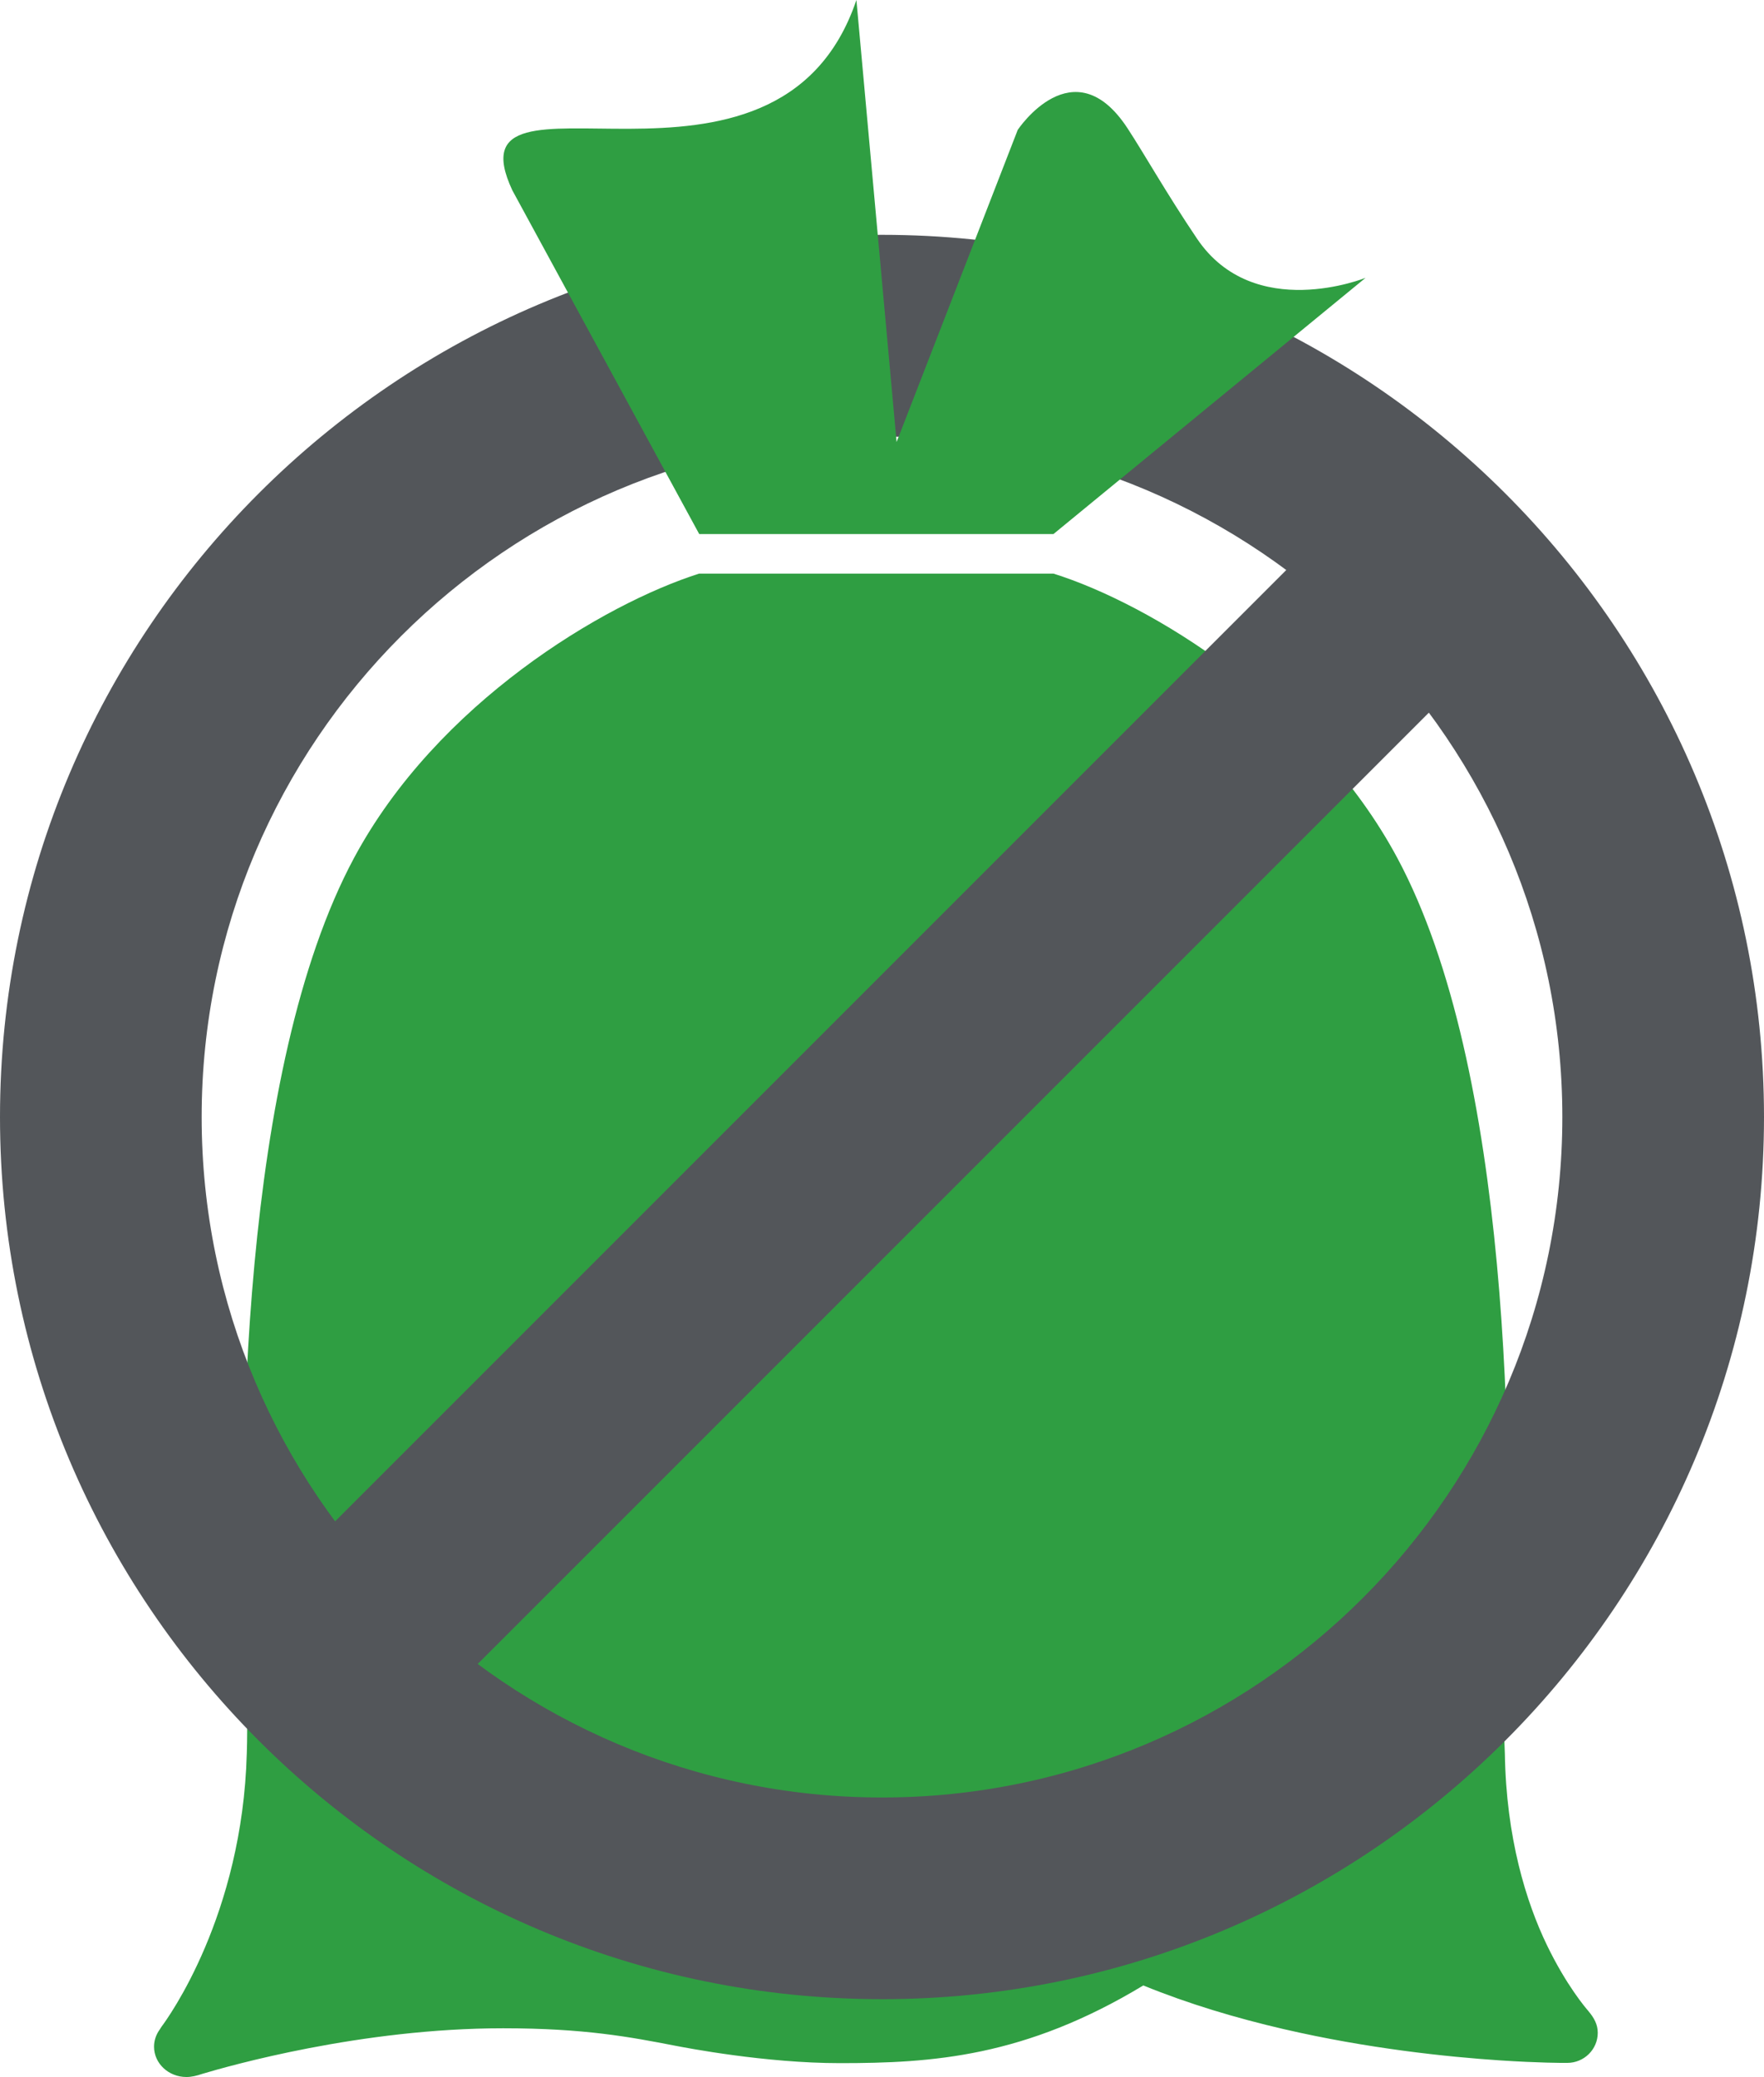 <?xml version="1.0" encoding="UTF-8"?>
<svg id="uuid-93d8faf7-47a7-4c47-ae4b-b88d3f8facff" data-name="Layer 2" xmlns="http://www.w3.org/2000/svg" viewBox="0 0 174.955 205.959">
  <defs>
    <style>
      .uuid-87bf8dc0-a6c2-40c2-8f14-cab758cb01d5 {
        fill: #2f9e42;
      }

      .uuid-b2a8c0d4-60ef-45f8-9a57-2156b0d1f981 {
        fill: #53565a;
      }
    </style>
  </defs>
  <g id="uuid-81f862be-1309-49d4-bd4f-16a0cd612635" data-name="Layer 1">
    <g>
      <path class="uuid-87bf8dc0-a6c2-40c2-8f14-cab758cb01d5" d="M157.554,199.436c-.298-.337-2.205-2.575-4.127-6.552-2.062-4.27-4.04-10.643-4.174-18.986-.015-.385-.089-2.127-.069-2.653,.063-1.772,.113-3.518,.158-5.239,.794-21.492,.439-60.018-10.736-80.895-8.274-15.459-24.691-25.281-34.116-28.229h-35.154c-9.447,2.996-26.003,12.836-34.242,28.229-11.174,20.877-11.529,59.404-10.736,80.895l.137,3.816c.033,1.012,.027,1.99,.009,2.96-.006,.361-.015,.719-.027,1.071-.433,16.094-7.811,26.257-8.459,27.119-.027,.036-.182,.286-.182,.286-.349,.483-.558,1.065-.558,1.695,0,1.659,1.438,3.005,3.213,3.005,.513,0,1.029-.128,1.554-.307,2.632-.785,15.733-4.526,29.852-4.526,8.098,0,12.639,.874,17.028,1.722,1.161,.224,8.981,1.736,16.387,1.736,9.139,0,18.32-.597,30.082-7.704,4.541,1.853,9.297,3.255,13.91,4.326,8.34,1.931,16.205,2.757,21.486,3.106,3.786,.248,6.254,.254,6.6,.248h.042c1.677,0,3.034-1.337,3.034-2.987,0-.838-.376-1.492-.916-2.136"/>
      <rect class="uuid-b2a8c0d4-60ef-45f8-9a57-2156b0d1f981" x="7.231" y="100.763" width="160.492" height="20" transform="translate(-52.7 94.295) rotate(-44.999)"/>
      <path class="uuid-b2a8c0d4-60ef-45f8-9a57-2156b0d1f981" d="M87.477,198.24C39.242,198.24,0,158.998,0,110.764S39.242,23.286,87.477,23.286s87.478,39.242,87.478,87.478-39.242,87.477-87.478,87.477Zm0-154.954c-37.207,0-67.477,30.27-67.477,67.478s30.27,67.477,67.477,67.477,67.478-30.27,67.478-67.477S124.685,43.286,87.477,43.286Z"/>
      <path class="uuid-87bf8dc0-a6c2-40c2-8f14-cab758cb01d5" d="M104.48,52.959l30.959-25.41s-11.067,4.488-16.718-3.882c-3.008-4.458-5.239-8.423-6.895-10.95-5.362-8.181-10.888,.164-10.888,.164l-12.013,30.95L84.939,0c-7.835,23.175-40.812,4.586-34.122,18.878l18.532,34.08h35.131Z"/>
    </g>
  </g>
</svg>